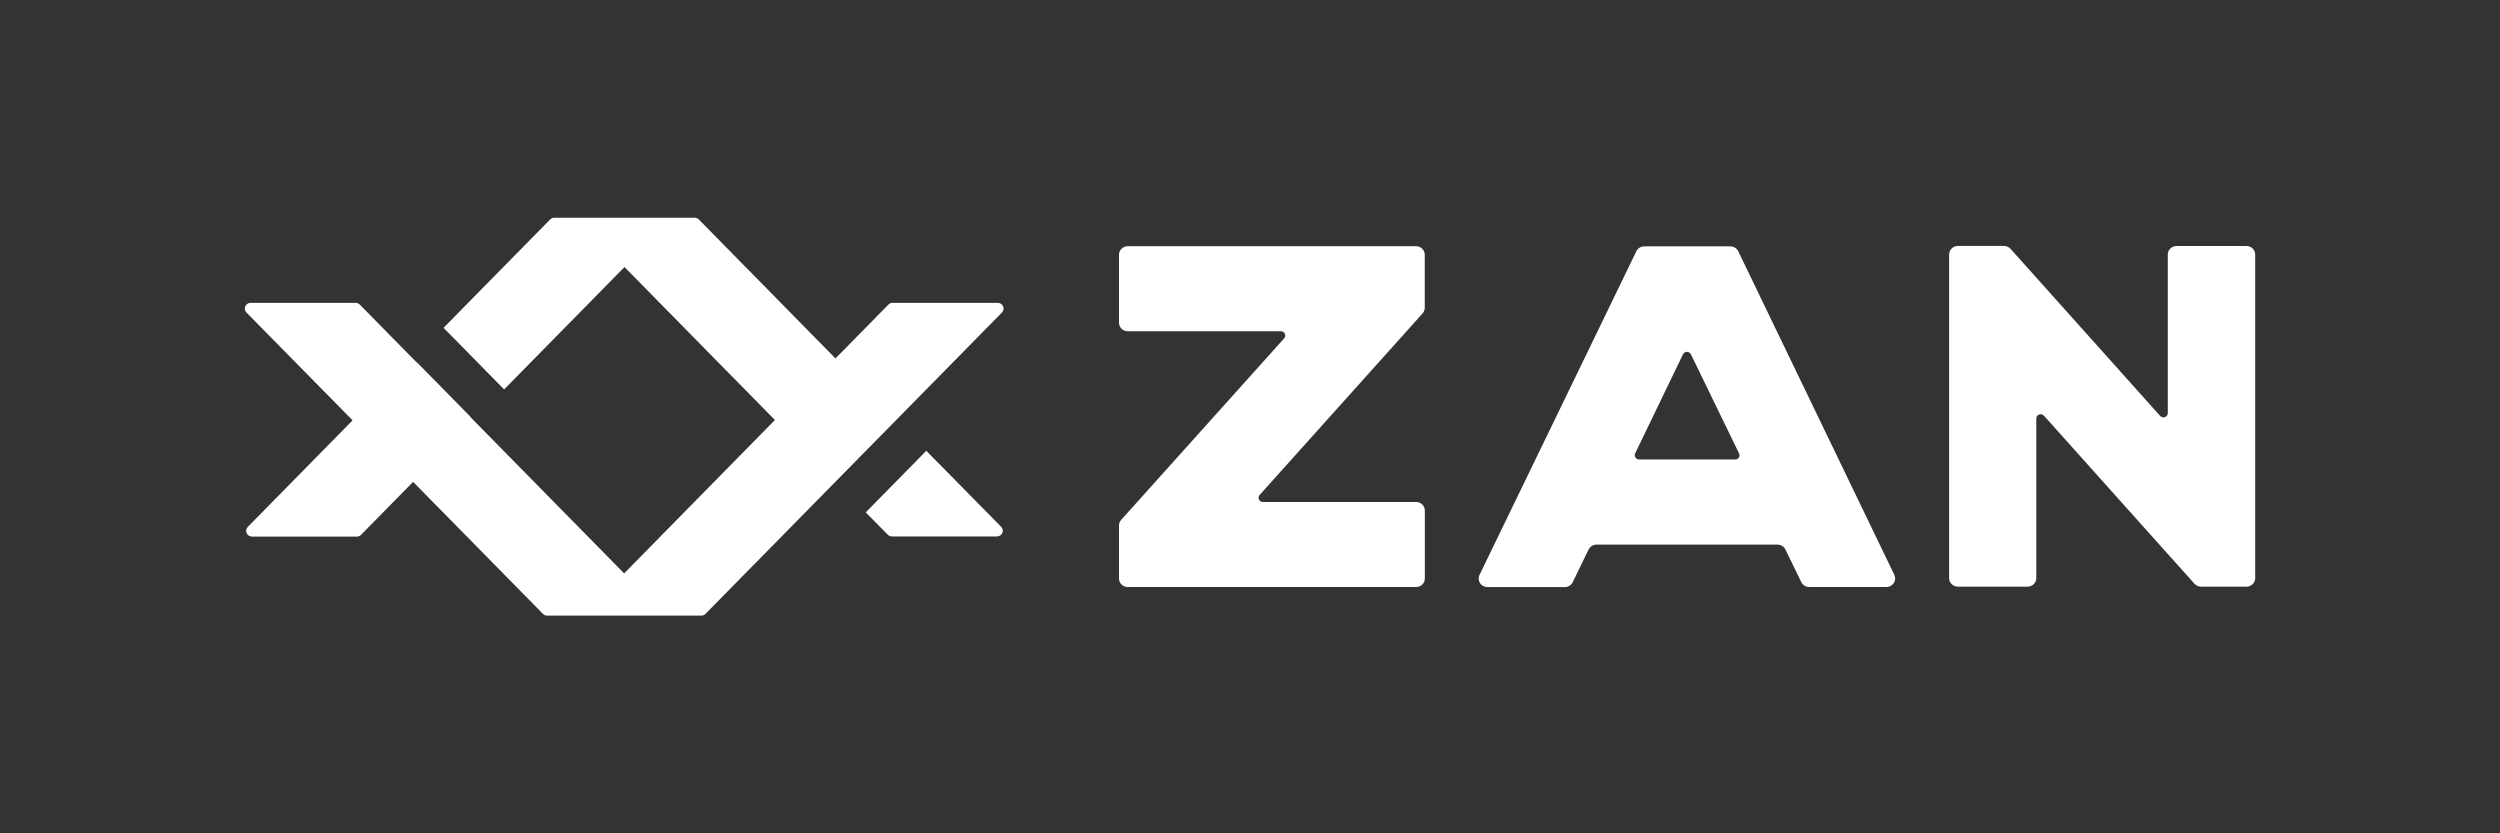 <svg width="240" height="80" viewBox="0 0 240 80" fill="none" xmlns="http://www.w3.org/2000/svg">
<rect x="0" y="0" width="240" height="80" fill="#333333" stroke="none"/>
<path d="M66.683 20.901C66.838 20.901 66.984 20.962 67.089 21.07L80.205 34.409L85.287 29.241C85.34 29.188 85.403 29.145 85.472 29.117C85.541 29.088 85.615 29.073 85.689 29.074H95.766C95.876 29.07 95.985 29.098 96.08 29.156C96.174 29.213 96.249 29.297 96.296 29.398C96.341 29.497 96.355 29.608 96.335 29.716C96.316 29.823 96.265 29.923 96.188 30.001L67.726 58.931C67.673 58.984 67.61 59.027 67.54 59.056C67.471 59.085 67.396 59.1 67.32 59.099H52.526C52.45 59.101 52.376 59.086 52.307 59.057C52.237 59.028 52.175 58.985 52.123 58.931L39.659 46.259L34.673 51.331C34.621 51.387 34.558 51.432 34.489 51.463C34.419 51.495 34.343 51.511 34.267 51.512H24.191C24.082 51.512 23.976 51.481 23.884 51.422C23.793 51.364 23.721 51.279 23.676 51.18C23.634 51.082 23.622 50.974 23.641 50.868C23.66 50.763 23.71 50.666 23.784 50.589L33.847 40.352L23.656 29.999C23.581 29.922 23.53 29.825 23.51 29.72C23.49 29.615 23.502 29.506 23.543 29.407C23.587 29.308 23.66 29.224 23.751 29.164C23.842 29.105 23.949 29.074 24.058 29.074H34.138C34.291 29.074 34.436 29.134 34.54 29.241L39.954 34.745C40 34.771 40.042 34.803 40.079 34.84L45.119 39.962C45.157 40 45.187 40.043 45.209 40.091L59.918 55.046L74.391 40.32L59.95 25.636L48.396 37.385L42.582 31.47L52.811 21.07C52.863 21.016 52.925 20.973 52.994 20.944C53.063 20.915 53.138 20.9 53.213 20.901H66.683ZM88.924 43.277L96.114 50.575C96.188 50.652 96.238 50.749 96.257 50.854C96.276 50.959 96.264 51.068 96.222 51.166C96.177 51.265 96.105 51.349 96.014 51.408C95.922 51.467 95.816 51.498 95.707 51.498H85.631C85.556 51.498 85.482 51.484 85.413 51.455C85.344 51.426 85.282 51.384 85.229 51.331L83.11 49.19L88.924 43.277ZM135.944 23.636H108.26C108.039 23.636 107.827 23.722 107.669 23.877C107.592 23.952 107.53 24.042 107.488 24.141C107.446 24.241 107.424 24.348 107.424 24.456V30.982C107.424 31.09 107.446 31.197 107.488 31.296C107.53 31.396 107.592 31.486 107.669 31.561C107.826 31.713 108.039 31.8 108.26 31.8H122.961C123.041 31.799 123.12 31.82 123.188 31.862C123.257 31.904 123.312 31.965 123.347 32.037C123.381 32.109 123.393 32.189 123.382 32.268C123.37 32.347 123.336 32.42 123.282 32.479L109.171 48.195L107.631 49.91C107.497 50.058 107.424 50.251 107.424 50.451V55.537C107.424 55.645 107.446 55.752 107.488 55.851C107.53 55.951 107.592 56.041 107.669 56.116C107.828 56.27 108.04 56.356 108.26 56.355H135.944C136.165 56.355 136.38 56.269 136.537 56.116C136.615 56.041 136.677 55.952 136.719 55.853C136.762 55.754 136.784 55.647 136.784 55.539V49.007C136.78 48.788 136.689 48.58 136.531 48.428C136.374 48.276 136.163 48.192 135.944 48.195H121.248C121.167 48.196 121.088 48.174 121.02 48.132C120.952 48.089 120.897 48.028 120.862 47.956C120.828 47.884 120.816 47.803 120.828 47.724C120.84 47.646 120.875 47.572 120.928 47.513L135.027 31.806L136.567 30.087C136.701 29.94 136.776 29.748 136.776 29.548V24.456C136.776 24.347 136.753 24.24 136.711 24.14C136.669 24.041 136.607 23.95 136.53 23.874C136.453 23.798 136.361 23.738 136.261 23.698C136.16 23.657 136.052 23.634 135.944 23.636ZM215.637 23.619H208.949C208.726 23.618 208.513 23.704 208.353 23.859C208.276 23.934 208.214 24.023 208.172 24.122C208.13 24.221 208.108 24.328 208.108 24.436V39.657C208.108 39.828 208.002 39.98 207.837 40.041C207.757 40.071 207.671 40.076 207.588 40.056C207.506 40.036 207.431 39.991 207.374 39.928L195.475 26.639L193.012 23.891C192.931 23.801 192.832 23.729 192.721 23.68C192.61 23.632 192.49 23.608 192.369 23.61H187.956C187.736 23.607 187.525 23.691 187.367 23.844C187.21 23.997 187.119 24.206 187.115 24.426V55.501C187.115 55.953 187.491 56.319 187.956 56.319H194.644C195.107 56.319 195.485 55.953 195.485 55.501V40.173C195.485 40.002 195.591 39.85 195.754 39.791C195.834 39.761 195.92 39.756 196.003 39.776C196.085 39.796 196.16 39.841 196.217 39.904L208.118 53.193L210.669 56.038C210.75 56.128 210.849 56.2 210.96 56.248C211.072 56.297 211.192 56.321 211.313 56.319H215.659C215.883 56.319 216.096 56.235 216.254 56.08C216.332 56.005 216.394 55.915 216.436 55.815C216.478 55.716 216.5 55.609 216.5 55.501V24.444C216.501 24.333 216.479 24.223 216.436 24.121C216.393 24.019 216.329 23.927 216.248 23.851C216.167 23.773 216.071 23.713 215.966 23.672C215.861 23.633 215.749 23.614 215.637 23.617M166.872 24.12C166.802 23.979 166.694 23.859 166.56 23.776C166.425 23.693 166.27 23.649 166.112 23.65H157.85C157.692 23.649 157.538 23.692 157.404 23.775C157.27 23.857 157.162 23.976 157.092 24.116L142.034 55.191C141.973 55.315 141.946 55.453 141.954 55.59C141.962 55.728 142.005 55.861 142.08 55.977C142.235 56.215 142.502 56.359 142.787 56.359H150.222C150.544 56.359 150.841 56.176 150.98 55.891L152.504 52.755C152.574 52.612 152.682 52.493 152.816 52.409C152.95 52.326 153.106 52.282 153.264 52.282H170.644C170.97 52.282 171.263 52.465 171.4 52.752L172.926 55.889C172.998 56.031 173.109 56.15 173.246 56.232C173.383 56.314 173.54 56.355 173.7 56.351H181.098C181.238 56.352 181.376 56.317 181.5 56.251C181.624 56.184 181.729 56.088 181.806 55.971C181.881 55.855 181.925 55.722 181.934 55.585C181.943 55.447 181.916 55.309 181.856 55.185C176.864 44.828 171.87 34.474 166.872 24.12ZM166.551 44.106H157.339C157.27 44.103 157.203 44.084 157.144 44.05C157.084 44.015 157.034 43.967 156.997 43.909C156.961 43.851 156.941 43.785 156.937 43.717C156.934 43.649 156.947 43.582 156.977 43.521L161.569 34.011C161.604 33.941 161.658 33.881 161.725 33.839C161.792 33.798 161.87 33.776 161.949 33.776C162.11 33.776 162.258 33.869 162.327 34.013L166.947 43.523C167.013 43.651 167.007 43.804 166.927 43.927C166.886 43.987 166.831 44.036 166.766 44.069C166.701 44.102 166.629 44.117 166.557 44.114L166.551 44.106Z" fill="white"/>
</svg>
